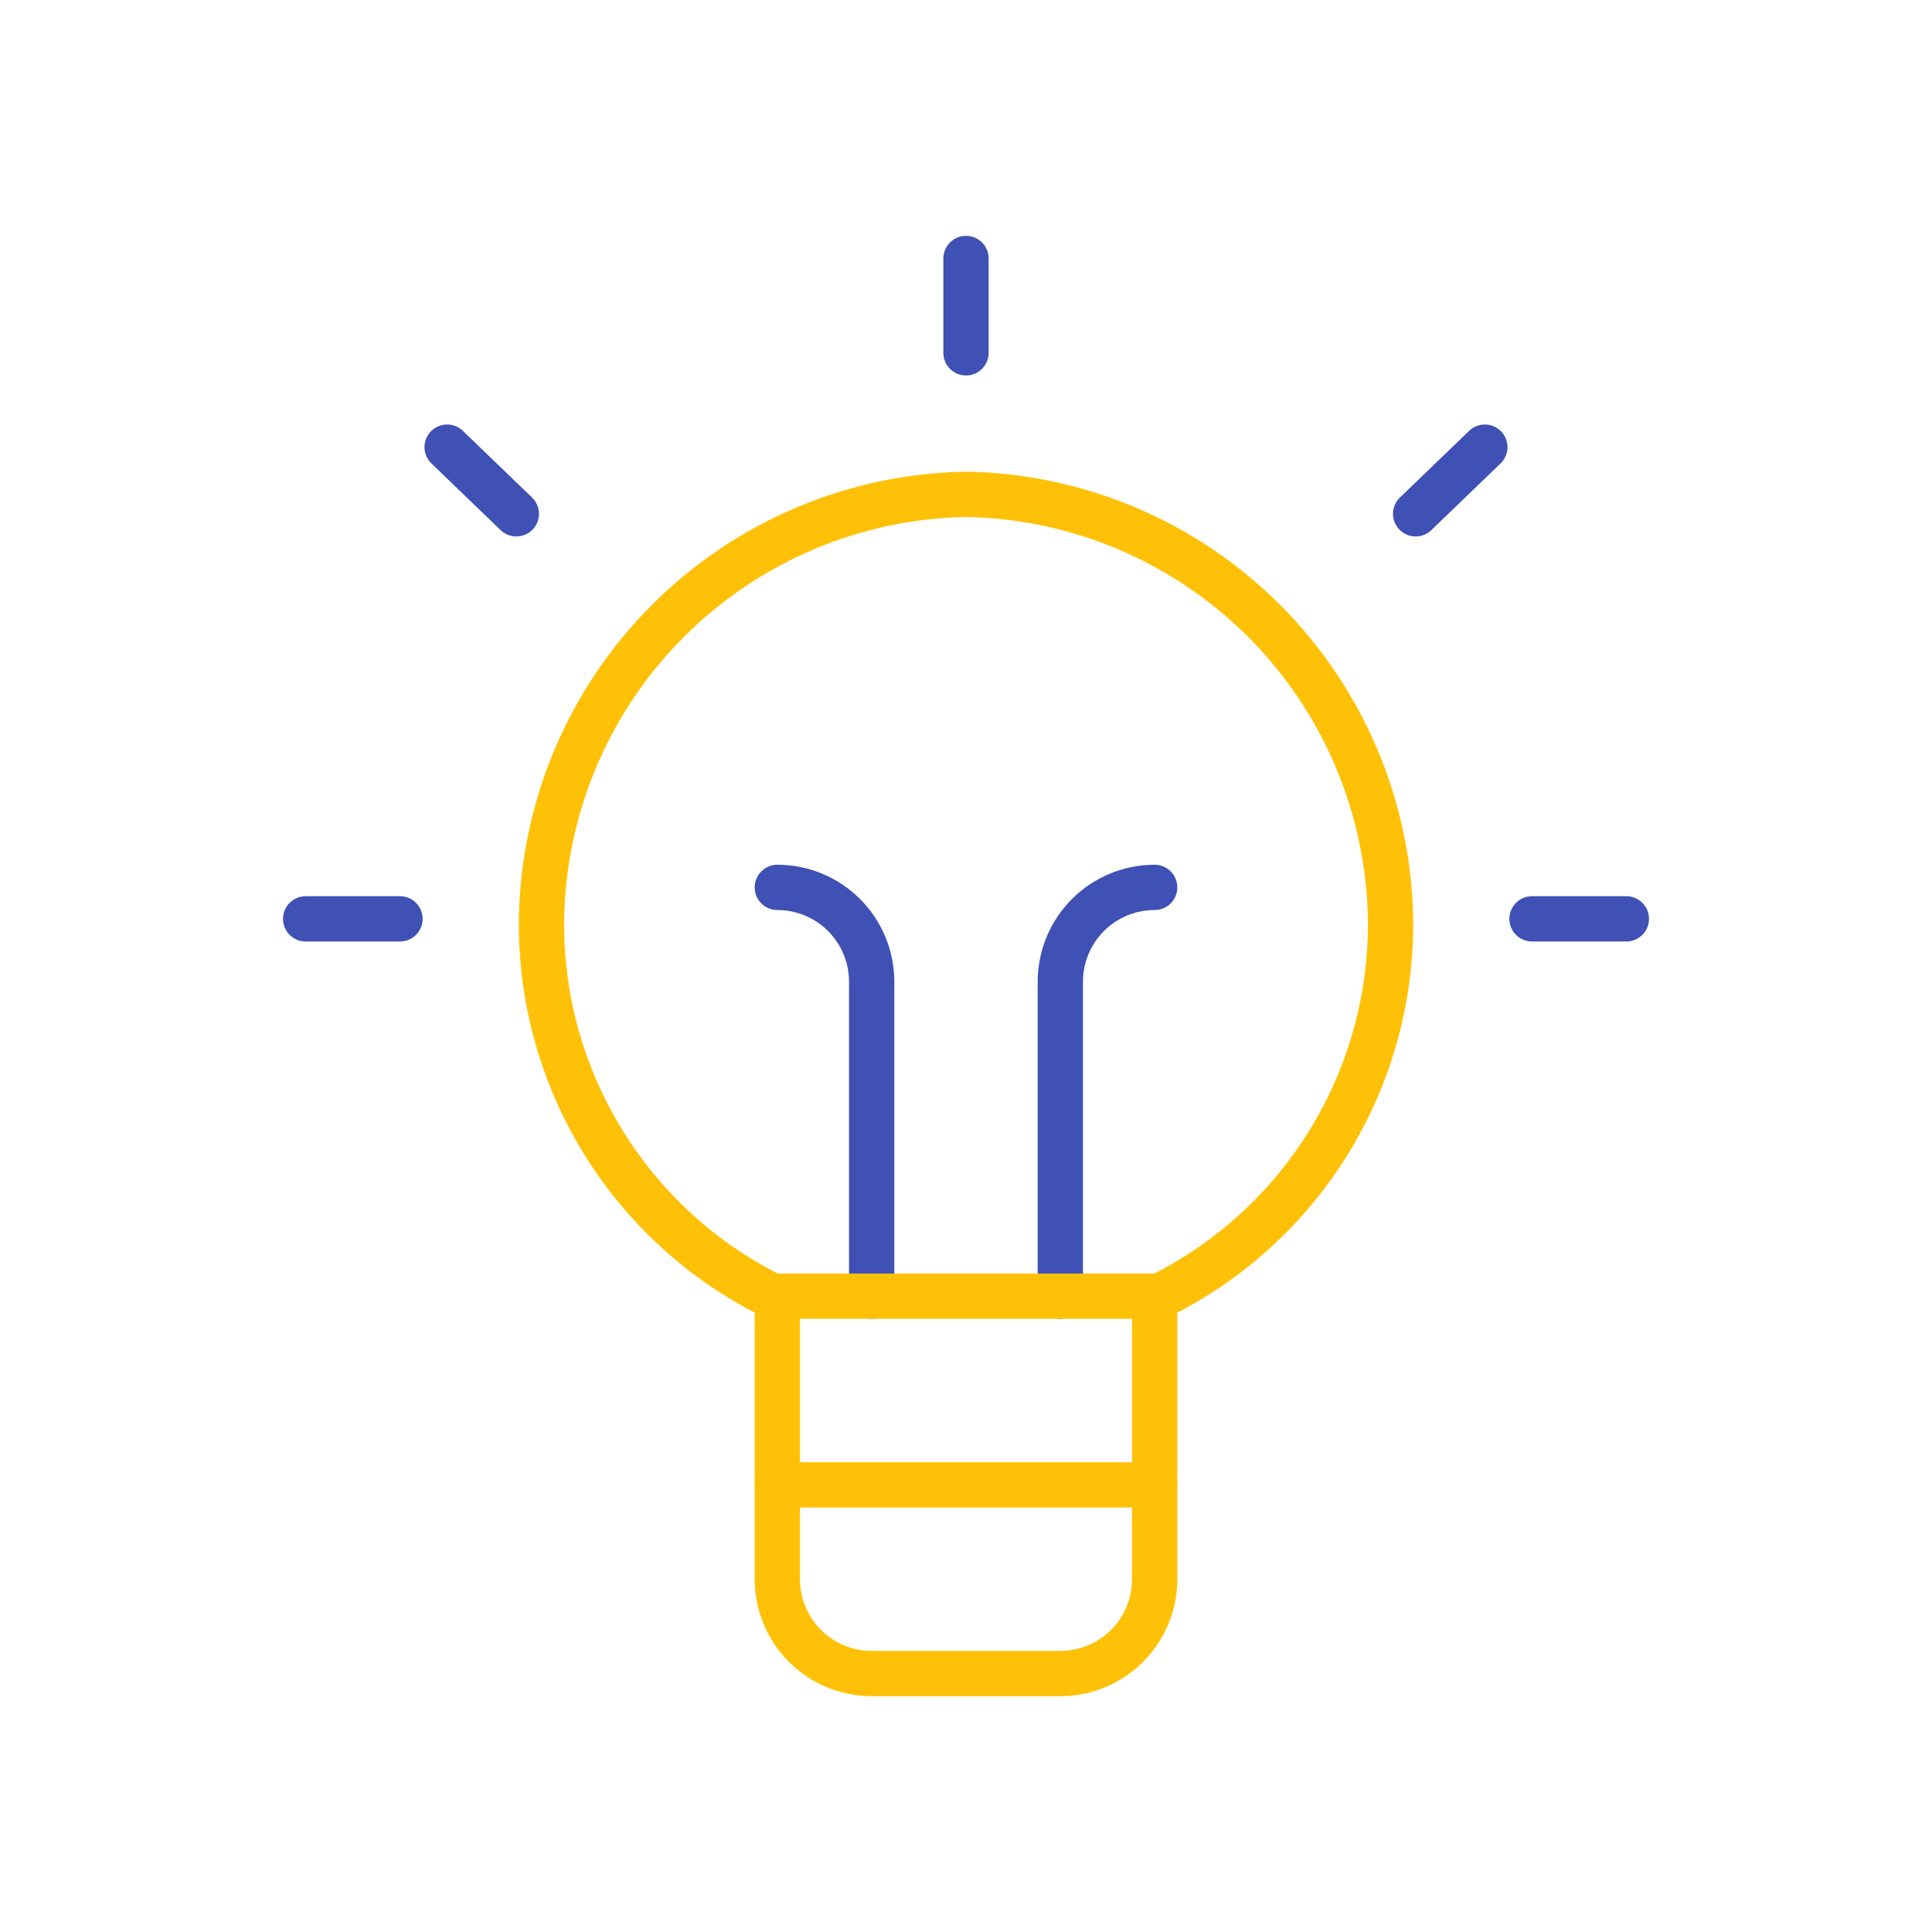 <?xml version="1.0" encoding="UTF-8"?> <svg xmlns="http://www.w3.org/2000/svg" width="64" height="64" viewBox="0 0 64 64" fill="none"><path d="M38.25 42.938V52.312C38.25 53.141 37.921 53.936 37.335 54.522C36.749 55.108 35.954 55.438 35.125 55.438H28.875C28.046 55.438 27.251 55.108 26.665 54.522C26.079 53.936 25.75 53.141 25.75 52.312V42.938" stroke="#FFC107" stroke-width="1.5" stroke-linecap="round" stroke-linejoin="round"></path><path d="M25.75 49.188H38.25" stroke="#FFC107" stroke-width="1.5" stroke-linecap="round" stroke-linejoin="round"></path><path d="M32 8.562V11.688" stroke="#3F51B5" stroke-width="1.5" stroke-linecap="round" stroke-linejoin="round"></path><path d="M10.125 30.438H13.25" stroke="#3F51B5" stroke-width="1.5" stroke-linecap="round" stroke-linejoin="round"></path><path d="M14.812 14.812L17.104 17.021" stroke="#3F51B5" stroke-width="1.5" stroke-linecap="round" stroke-linejoin="round"></path><path d="M53.875 30.438H50.75" stroke="#3F51B5" stroke-width="1.5" stroke-linecap="round" stroke-linejoin="round"></path><path d="M49.187 14.812L46.895 17.021" stroke="#3F51B5" stroke-width="1.5" stroke-linecap="round" stroke-linejoin="round"></path><path d="M25.75 29.396C26.579 29.396 27.374 29.725 27.96 30.311C28.546 30.897 28.875 31.692 28.875 32.521V42.938" stroke="#3F51B5" stroke-width="1.5" stroke-linecap="round" stroke-linejoin="round"></path><path d="M35.125 42.938V32.521C35.125 31.692 35.454 30.897 36.04 30.311C36.626 29.725 37.421 29.396 38.25 29.396" stroke="#3F51B5" stroke-width="1.5" stroke-linecap="round" stroke-linejoin="round"></path><path d="M25.584 42.938H38.417C40.74 41.787 42.691 40.003 44.044 37.791C45.396 35.579 46.096 33.03 46.063 30.438C45.998 26.728 44.496 23.188 41.873 20.565C39.249 17.942 35.71 16.439 32 16.375C28.291 16.439 24.751 17.942 22.128 20.565C19.504 23.188 18.002 26.728 17.938 30.438C17.904 33.03 18.604 35.579 19.957 37.791C21.31 40.003 23.26 41.787 25.584 42.938Z" stroke="#FFC107" stroke-width="1.5" stroke-linecap="round" stroke-linejoin="round"></path></svg> 